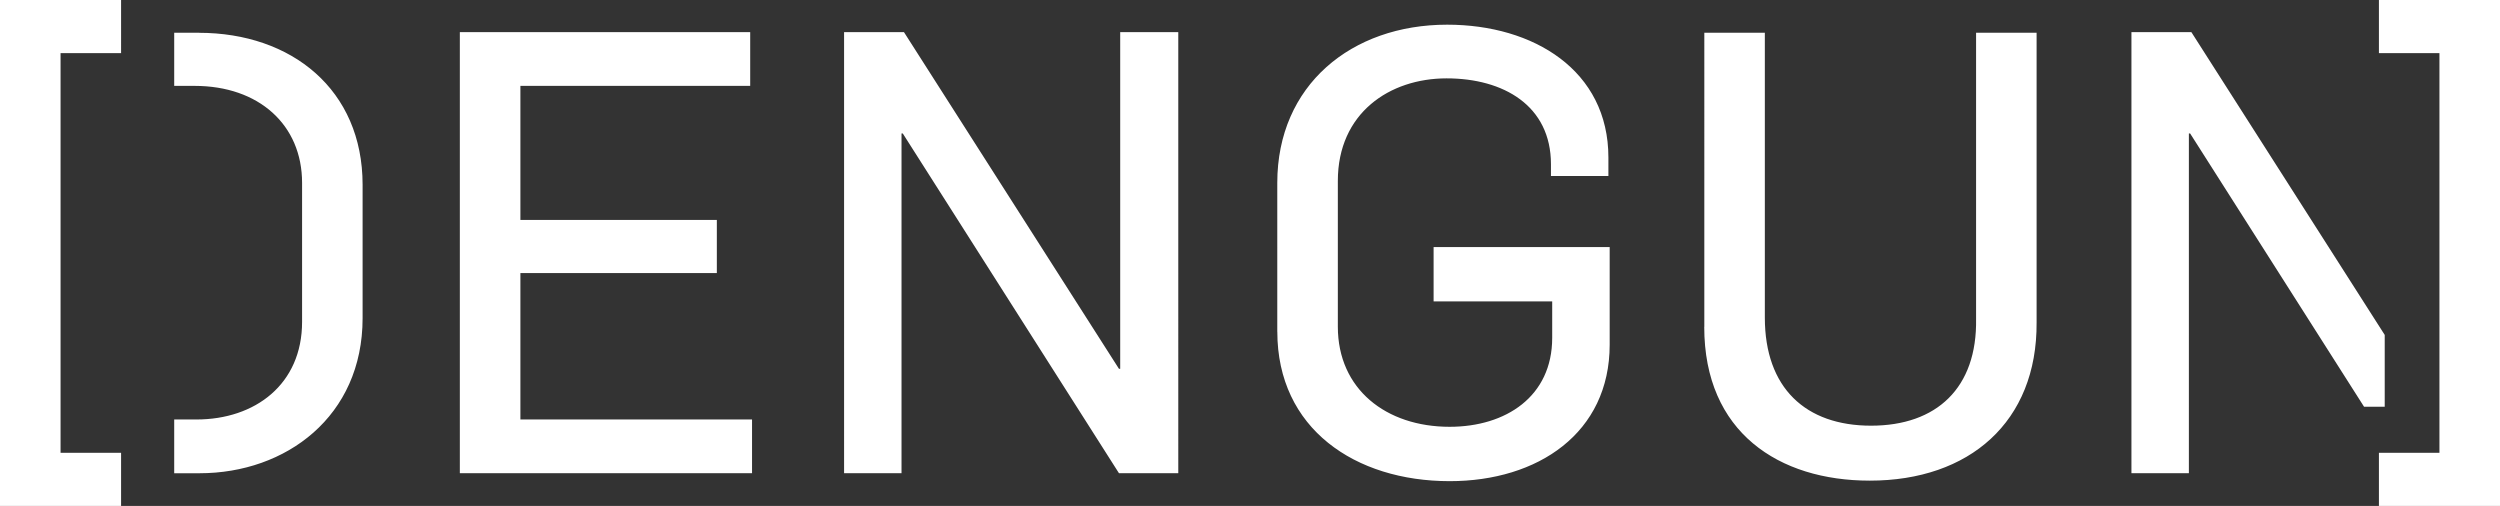 <svg xmlns="http://www.w3.org/2000/svg" width="625" height="126.49"><rect width="100%" height="100%" fill="#333333" stroke="none"/><g fill="#fff"><path d="M114.96 8.03h72.59v13.44H130.1v33.51h49.11v13.28H130.1v36.6h57.91v13.44h-73.05V8.03zm96.05 0h14.98l53.75 84.17h.31V8.03h14.52V118.3h-14.83l-54.05-84.94h-.31v84.94h-14.36V8.03zm108.31 74.9V45.71c0-24.4 18.53-39.54 42.47-39.54 21.62 0 40.31 11.43 40.31 33.2V44h-14.36v-2.94c0-14.67-11.89-21.47-26.1-21.47s-27.18 8.65-27.18 25.64v36.45c0 15.6 12.05 25.02 27.95 25.02 14.05 0 25.64-7.57 25.64-22.24v-9.11H358.4V61.76h44.02v24.4c0 22.09-17.92 34.13-40 34.13-23.63 0-43.09-13.13-43.09-37.37zm106.76-1.23V8.19h15.13v71.2c0 17.61 10.19 27.03 26.56 27.03S494.33 97 494.02 79.7V8.19h15.13v72.43c.16 24.87-16.83 39.54-41.7 39.54-22.7 0-41.39-12.04-41.39-38.45zM49.73 8.19h-6.18v13.28h5.1c16.06 0 26.87 9.73 26.87 24.25v34.75c0 15.6-11.74 24.4-26.41 24.4h-5.56v13.44h6.33c21.62 0 40.77-14.21 40.77-38.76V46.19c0-23.78-17.76-37.99-40.93-37.99zm-19.46 5.09V0H0v126.49h30.27V113.2H15.14V13.28h15.13zm564.46 99.92v13.29H625V0h-30.27v13.28h15.13v99.92h-15.13z"/><path d="m596.18 83.73-48.34-75.7h-14.98V118.3h14.36V33.36h.31l43.48 68.32h5.17V83.73z"/></g></svg>